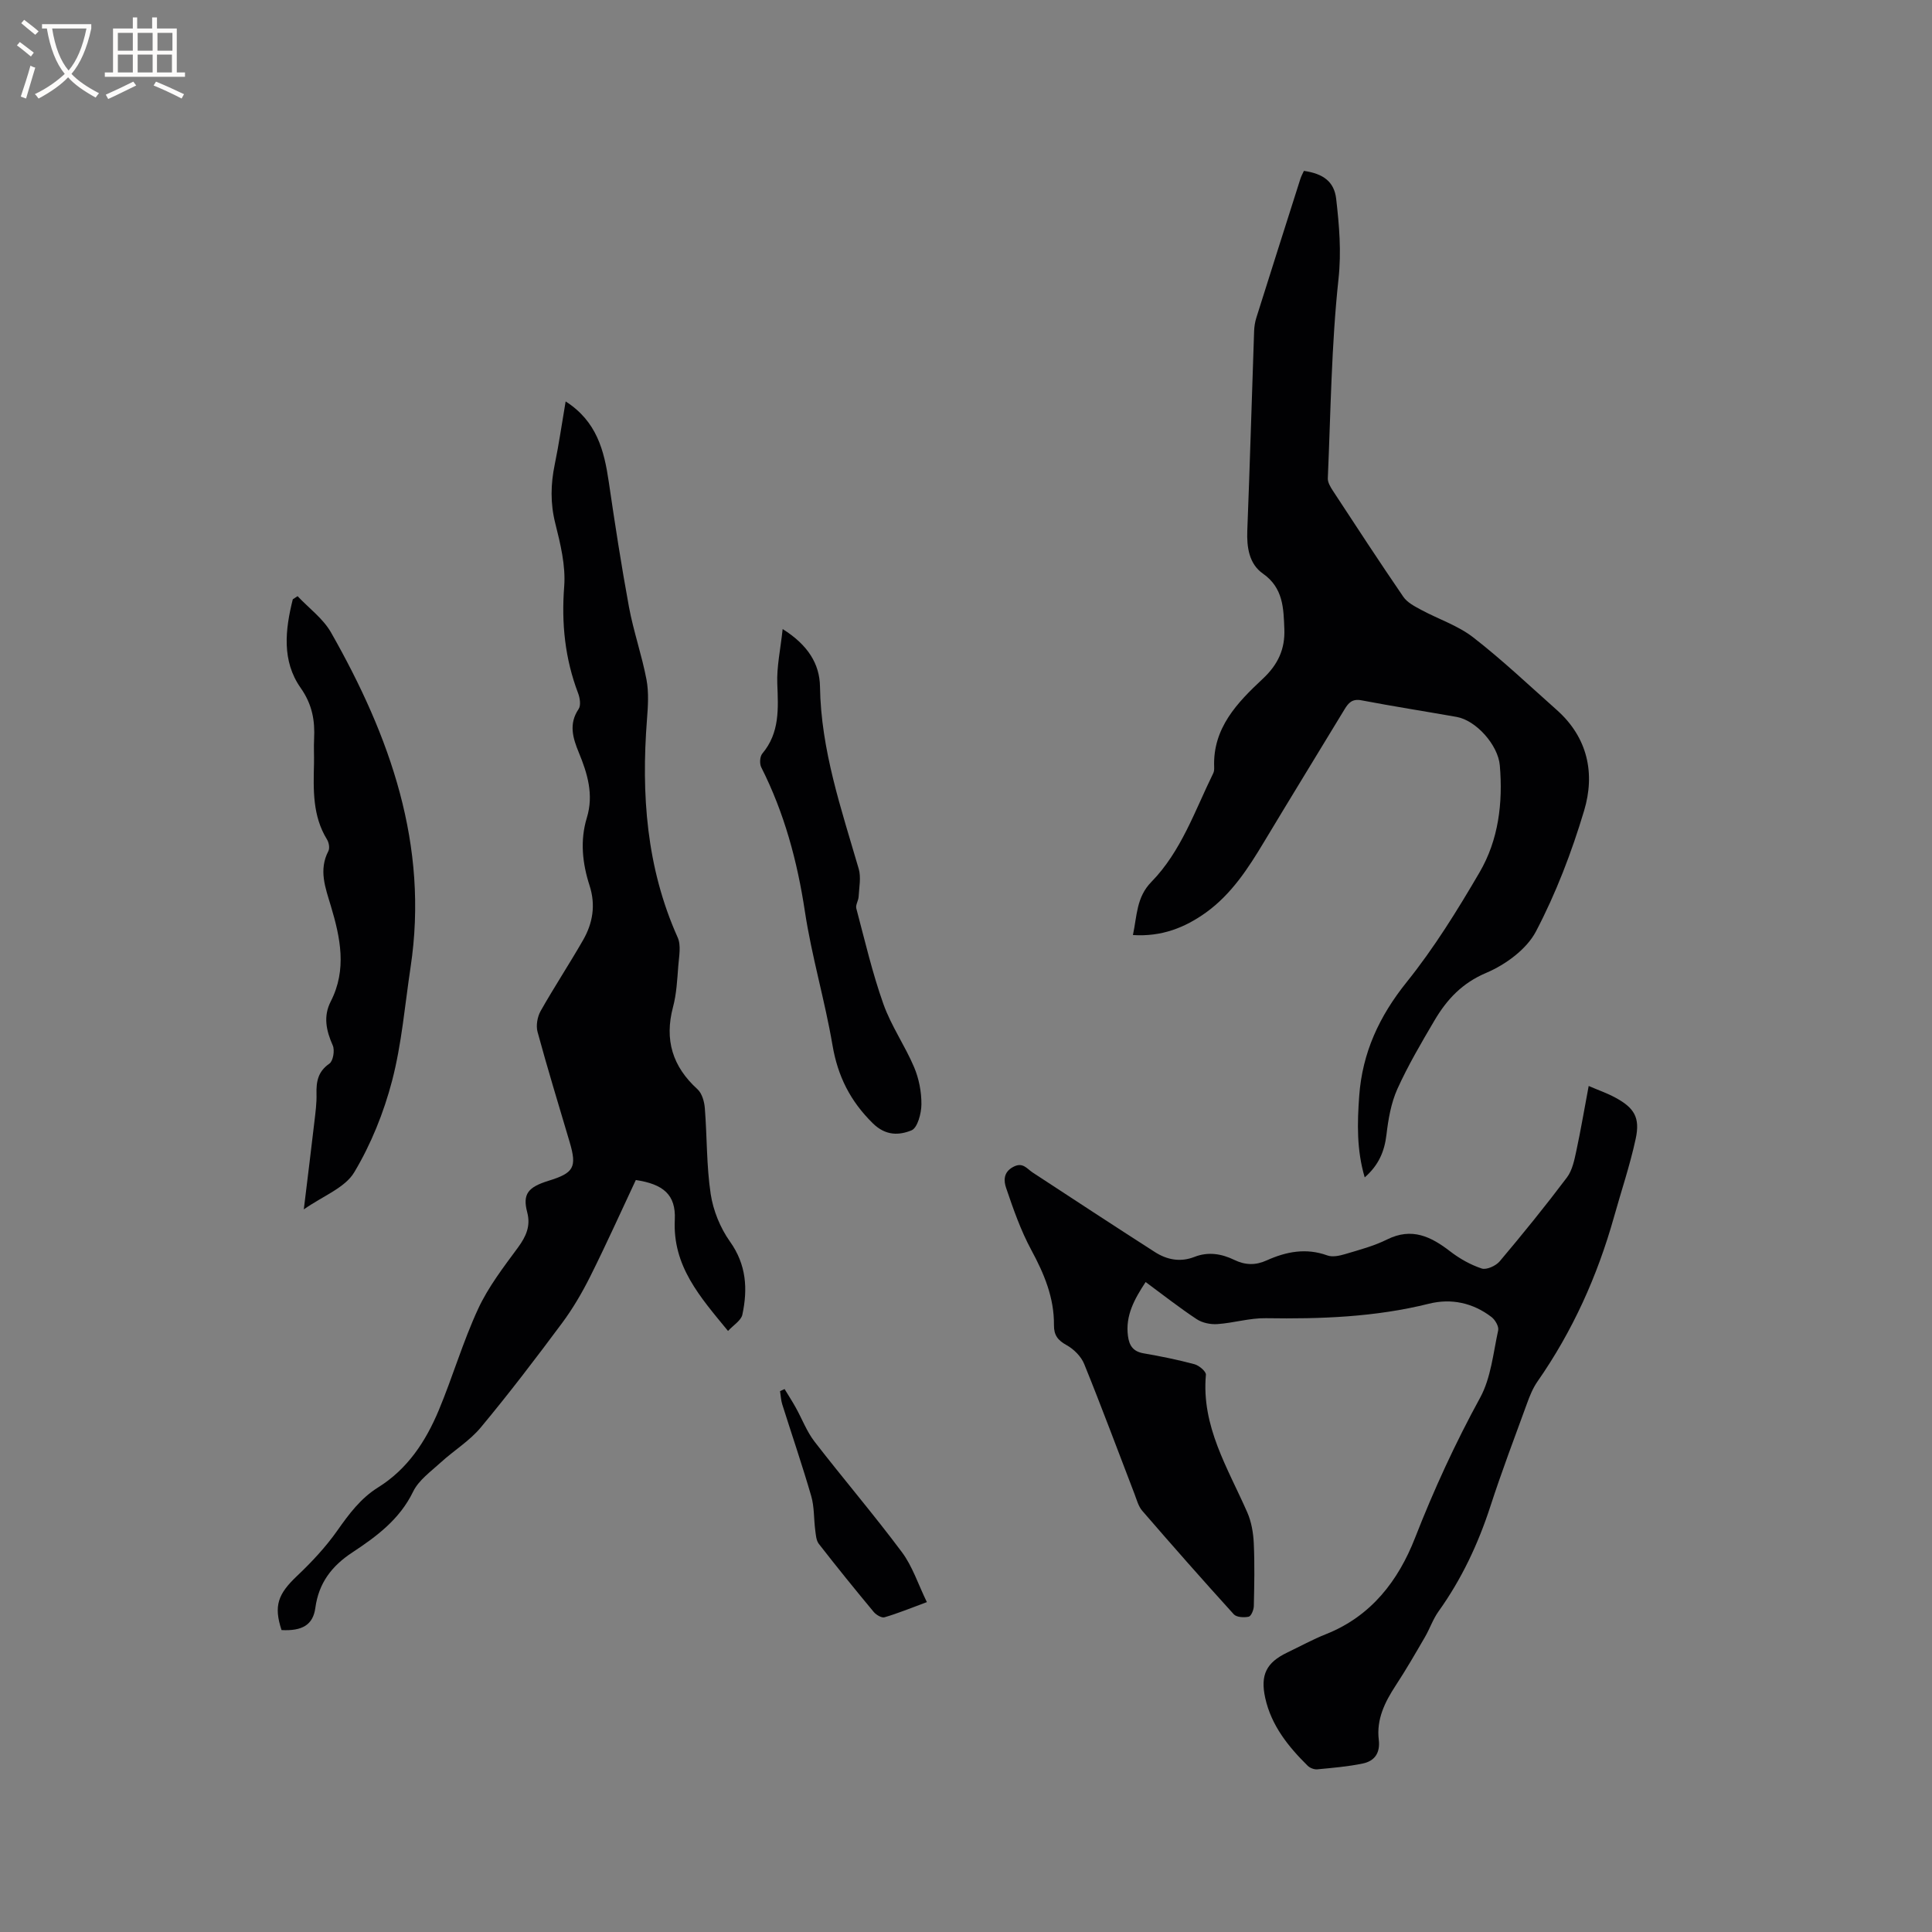 <svg enable-background="new 0 0 400 400" viewBox="0 0 400 400" xmlns="http://www.w3.org/2000/svg"><rect x="0" y="0" width="400" height="400" fill="#808080" stroke="none"/><g fill="#010103"><path d="m328.92 224.84c2.09.9 3.87 1.51 5.5 2.4 3.95 2.13 5.18 4.14 4.23 8.55-1.18 5.46-2.98 10.78-4.49 16.17-3.43 12.22-8.57 23.64-15.85 34.08-.95 1.36-1.6 2.98-2.17 4.56-2.58 7.06-5.24 14.09-7.56 21.23-2.54 7.82-5.97 15.12-10.76 21.81-1.15 1.61-1.8 3.58-2.81 5.31-1.95 3.36-3.9 6.74-6.03 9.99-2.26 3.45-4.03 7.02-3.52 11.25.33 2.75-.86 4.42-3.33 4.93-3.09.64-6.26.9-9.4 1.2-.64.06-1.51-.27-1.98-.73-4.03-3.98-7.54-8.34-8.8-14.05-1.05-4.78.24-7.33 4.56-9.4 2.67-1.28 5.28-2.72 8.03-3.81 9.35-3.71 14.97-11.07 18.43-19.93 3.9-9.98 8.33-19.62 13.48-29.03 2.24-4.11 2.7-9.22 3.73-13.93.18-.81-.63-2.19-1.39-2.77-3.84-2.94-8.33-3.9-12.94-2.75-11.12 2.77-22.38 3.18-33.75 3-3.34-.06-6.69.99-10.06 1.22-1.41.1-3.12-.25-4.28-1.02-3.6-2.38-7-5.06-10.57-7.69-2.35 3.58-4.21 6.95-3.66 11.16.26 2.01 1.08 3.23 3.23 3.6 3.54.61 7.08 1.33 10.55 2.26.95.26 2.42 1.5 2.36 2.18-.97 10.68 4.55 19.33 8.56 28.48.86 1.96 1.25 4.23 1.35 6.38.2 4.34.11 8.69.01 13.04-.02.78-.55 2.08-1.06 2.19-.97.21-2.52.13-3.09-.5-6.41-7.06-12.72-14.22-18.96-21.44-.79-.92-1.13-2.26-1.58-3.44-3.46-8.99-6.81-18.02-10.43-26.94-.63-1.56-2.14-3.07-3.64-3.9-1.82-1.01-2.64-2.06-2.62-4.15.06-5.66-2.03-10.64-4.7-15.57-2.18-4.04-3.72-8.46-5.2-12.82-.48-1.39-.65-3.23 1.44-4.35 2.01-1.09 2.82.34 4.07 1.16 8.41 5.51 16.82 11.02 25.28 16.45 2.51 1.61 5.28 2.15 8.19 1.01 2.85-1.12 5.62-.66 8.26.62 2.25 1.09 4.39 1.15 6.68.11 4.04-1.82 8.16-2.64 12.57-1.04 1.07.39 2.52.08 3.69-.27 2.94-.88 5.96-1.67 8.69-3.03 5.12-2.54 9.07-.62 13.07 2.47 1.95 1.5 4.2 2.77 6.52 3.54 1 .33 2.93-.55 3.72-1.48 4.78-5.67 9.46-11.44 13.92-17.36 1.13-1.5 1.55-3.64 1.96-5.55.93-4.33 1.66-8.69 2.55-13.4z"/><path d="m234.56 193.59c.86-4.02.71-7.82 3.81-10.99 6.2-6.34 9.01-14.76 12.83-22.53.18-.36.19-.83.18-1.25-.32-8.09 4.81-13.37 10.04-18.26 3.2-2.98 4.65-6.2 4.49-10.31-.17-4.3-.2-8.53-4.46-11.51-2.82-1.98-3.35-5.4-3.21-8.89.54-13.75.93-27.51 1.41-41.27.03-.94.18-1.9.46-2.79 3.02-9.59 6.07-19.18 9.12-28.76.19-.59.5-1.14.73-1.65 4.01.57 6.27 2.24 6.68 5.78.63 5.5 1.1 10.89.48 16.62-1.47 13.67-1.61 27.48-2.21 41.24-.04.84.54 1.8 1.04 2.57 4.82 7.36 9.63 14.72 14.6 21.98.81 1.18 2.33 1.96 3.66 2.68 3.59 1.94 7.63 3.25 10.8 5.71 6.02 4.67 11.57 9.94 17.28 15.01 6.44 5.71 8 13.16 5.68 20.88-2.57 8.58-5.82 17.09-9.97 25-1.94 3.69-6.29 6.87-10.27 8.56-5.02 2.12-8.16 5.51-10.71 9.82-2.74 4.65-5.49 9.33-7.71 14.23-1.31 2.91-1.88 6.26-2.26 9.48-.41 3.44-1.59 6.27-4.5 8.83-1.7-5.76-1.54-11.3-1.14-16.87.65-8.96 4.15-16.5 9.83-23.57 5.67-7.06 10.5-14.87 15.08-22.71 3.94-6.74 4.86-14.39 4.2-22.16-.36-4.2-4.89-9.31-8.94-10.03-6.57-1.16-13.16-2.19-19.72-3.44-1.9-.36-2.69.54-3.5 1.89-5.55 9.15-11.15 18.27-16.66 27.44-3.29 5.48-6.74 10.81-12.03 14.62-4.38 3.13-9.17 5.03-15.11 4.65z"/><path d="m117.11 83.11c6.45 4.13 7.97 10.16 8.92 16.59 1.27 8.67 2.6 17.34 4.19 25.96.94 5.07 2.67 9.99 3.63 15.05.5 2.66.31 5.5.1 8.23-1.2 15.52-.13 30.67 6.35 45.14.75 1.66.28 3.94.13 5.92-.22 2.85-.36 5.76-1.09 8.5-1.8 6.8-.11 12.31 5.07 17.02.94.86 1.42 2.58 1.52 3.95.47 5.91.33 11.89 1.21 17.73.52 3.43 1.98 7.02 3.99 9.85 3.42 4.8 3.7 9.82 2.57 15.13-.26 1.22-1.86 2.17-2.97 3.38-5.83-7.1-11.49-13.42-11.02-23.04.25-5.21-2.43-7.36-8.07-8.21-3.1 6.61-6.13 13.35-9.43 19.95-1.69 3.38-3.63 6.7-5.88 9.72-5.44 7.31-10.97 14.57-16.8 21.57-2.31 2.78-5.56 4.75-8.26 7.22-2.06 1.89-4.58 3.67-5.74 6.06-2.8 5.77-7.59 9.29-12.62 12.61-4.23 2.79-6.92 6.3-7.62 11.45-.48 3.56-2.76 4.82-7 4.6-1.65-5.01-.75-7.46 3.19-11.19 3.05-2.89 5.97-6.01 8.38-9.44 2.41-3.42 4.83-6.67 8.41-8.9 6.12-3.81 9.88-9.55 12.57-15.98 2.89-6.92 5-14.19 8.15-20.99 2.1-4.54 5.25-8.63 8.24-12.69 1.68-2.29 2.67-4.46 1.93-7.28-1-3.8.13-5.23 4.43-6.56 5.18-1.6 5.9-2.76 4.36-7.97-2.25-7.61-4.58-15.2-6.66-22.86-.35-1.3-.03-3.11.64-4.31 2.81-4.97 5.96-9.75 8.8-14.7 2.01-3.51 2.63-7.26 1.33-11.28-1.48-4.59-2-9.31-.56-14.03 1.46-4.78.13-9.16-1.67-13.52-1.22-2.97-2.13-5.9-.03-9 .5-.74.27-2.28-.11-3.27-2.72-7.15-3.47-14.43-2.88-22.1.33-4.3-.78-8.82-1.85-13.09-1.04-4.15-.95-8.11-.1-12.21.86-4.15 1.45-8.34 2.25-13.01z"/><path d="m61.61 123.43c2.34 2.49 5.28 4.63 6.92 7.51 12.21 21.48 20.3 44.02 16.47 69.34-1.18 7.84-1.83 15.83-3.82 23.47-1.72 6.59-4.36 13.15-7.85 18.98-1.92 3.2-6.42 4.85-10.43 7.66.81-6.68 1.53-12.44 2.2-18.21.22-1.89.48-3.8.43-5.69-.07-2.56.3-4.64 2.67-6.28.77-.53 1.14-2.74.7-3.75-1.36-3.07-2.01-6.03-.42-9.13 3.38-6.6 1.99-13.17.02-19.76-1.12-3.74-2.57-7.44-.51-11.37.31-.6.11-1.76-.29-2.4-3.01-4.89-2.82-10.28-2.69-15.69.04-1.69-.07-3.39.02-5.08.2-3.85-.38-7.19-2.79-10.62-3.92-5.57-3.2-12.03-1.62-18.33.33-.21.66-.43.99-.65z"/><path d="m162.04 130.24c5.23 3.28 7.66 7.21 7.73 11.92.2 13.15 4.42 25.35 8.02 37.73.51 1.77.08 3.83-.02 5.75-.04.83-.67 1.72-.48 2.44 1.76 6.62 3.31 13.33 5.6 19.77 1.61 4.55 4.48 8.64 6.37 13.11 1 2.37 1.53 5.11 1.51 7.68-.01 1.88-.81 4.88-2.06 5.39-2.52 1.02-5.3 1.19-8-1.46-4.67-4.59-7.26-9.75-8.35-16.17-1.58-9.28-4.3-18.36-5.71-27.66-1.58-10.46-4.27-20.44-9.04-29.88-.38-.75-.29-2.24.22-2.84 3.63-4.32 3.3-9.31 3.1-14.47-.14-3.5.65-7.02 1.11-11.31z"/><path d="m162.44 287.59c.77 1.27 1.59 2.53 2.31 3.83 1.31 2.35 2.27 4.95 3.89 7.05 5.95 7.7 12.28 15.1 18.1 22.9 2.19 2.94 3.36 6.65 5.16 10.33-3.43 1.27-6.06 2.35-8.77 3.14-.6.18-1.74-.51-2.24-1.11-3.86-4.64-7.66-9.33-11.36-14.09-.56-.72-.62-1.9-.75-2.89-.3-2.33-.18-4.77-.82-6.99-1.85-6.37-4-12.66-6-18.99-.28-.88-.31-1.83-.46-2.75.32-.14.63-.29.94-.43z"/></g><path d="m6.4 11.7c-1-.8-1.9-1.6-2.9-2.3l.6-.7c.9.7 1.9 1.4 2.9 2.2zm-2.1 8.3c.7-2.1 1.4-4.2 2-6.4.2.1.6.3 1 .4-.7 2.3-1.3 4.4-1.9 6.4zm3-12.8c-1.1-.9-2.1-1.7-2.9-2.4l.6-.7c1 .8 2 1.5 3 2.4zm1.4-1.3v-.9h10.2v.9c-.9 4.2-2.3 7.3-4.1 9.4 1.3 1.4 3.2 2.7 5.7 4-.2.2-.4.5-.7.9-2.5-1.4-4.4-2.7-5.7-4.2-1.4 1.5-3.5 3-6.1 4.4 0 0 0 0-.1-.1-.3-.4-.5-.7-.7-.8 2.7-1.3 4.7-2.8 6.2-4.2-1.8-2.2-3-5.3-3.7-9.4zm9.2 0h-7.1c.6 3.8 1.7 6.7 3.4 8.7 1.7-2 2.9-4.8 3.7-8.7z" fill="#fcfbfa"/><path d="m31.6 3.6h.9v2.3h4.1v9.1h1.7v.9h-16.6v-.9h1.7v-9.1h4.1v-2.3h.9v2.3h3.1v-2.3zm-4 13.3.6.8c-1.9.9-3.8 1.9-5.8 2.8-.2-.3-.3-.6-.5-.9 2-.9 3.9-1.8 5.7-2.7zm-3.2-10.1v3.7h3.1v-3.7zm0 4.5v3.7h3.1v-3.7zm4.1-4.5v3.7h3.1v-3.7zm0 4.5v3.7h3.1v-3.7zm9.1 9.1c-2.1-1.1-4.1-2-5.8-2.7l.5-.8c2.2.9 4.1 1.8 5.8 2.6zm-1.9-13.6h-3.1v3.7h3.1zm-3.2 4.5v3.7h3.1v-3.7z" fill="#fcfbfa"/></svg>